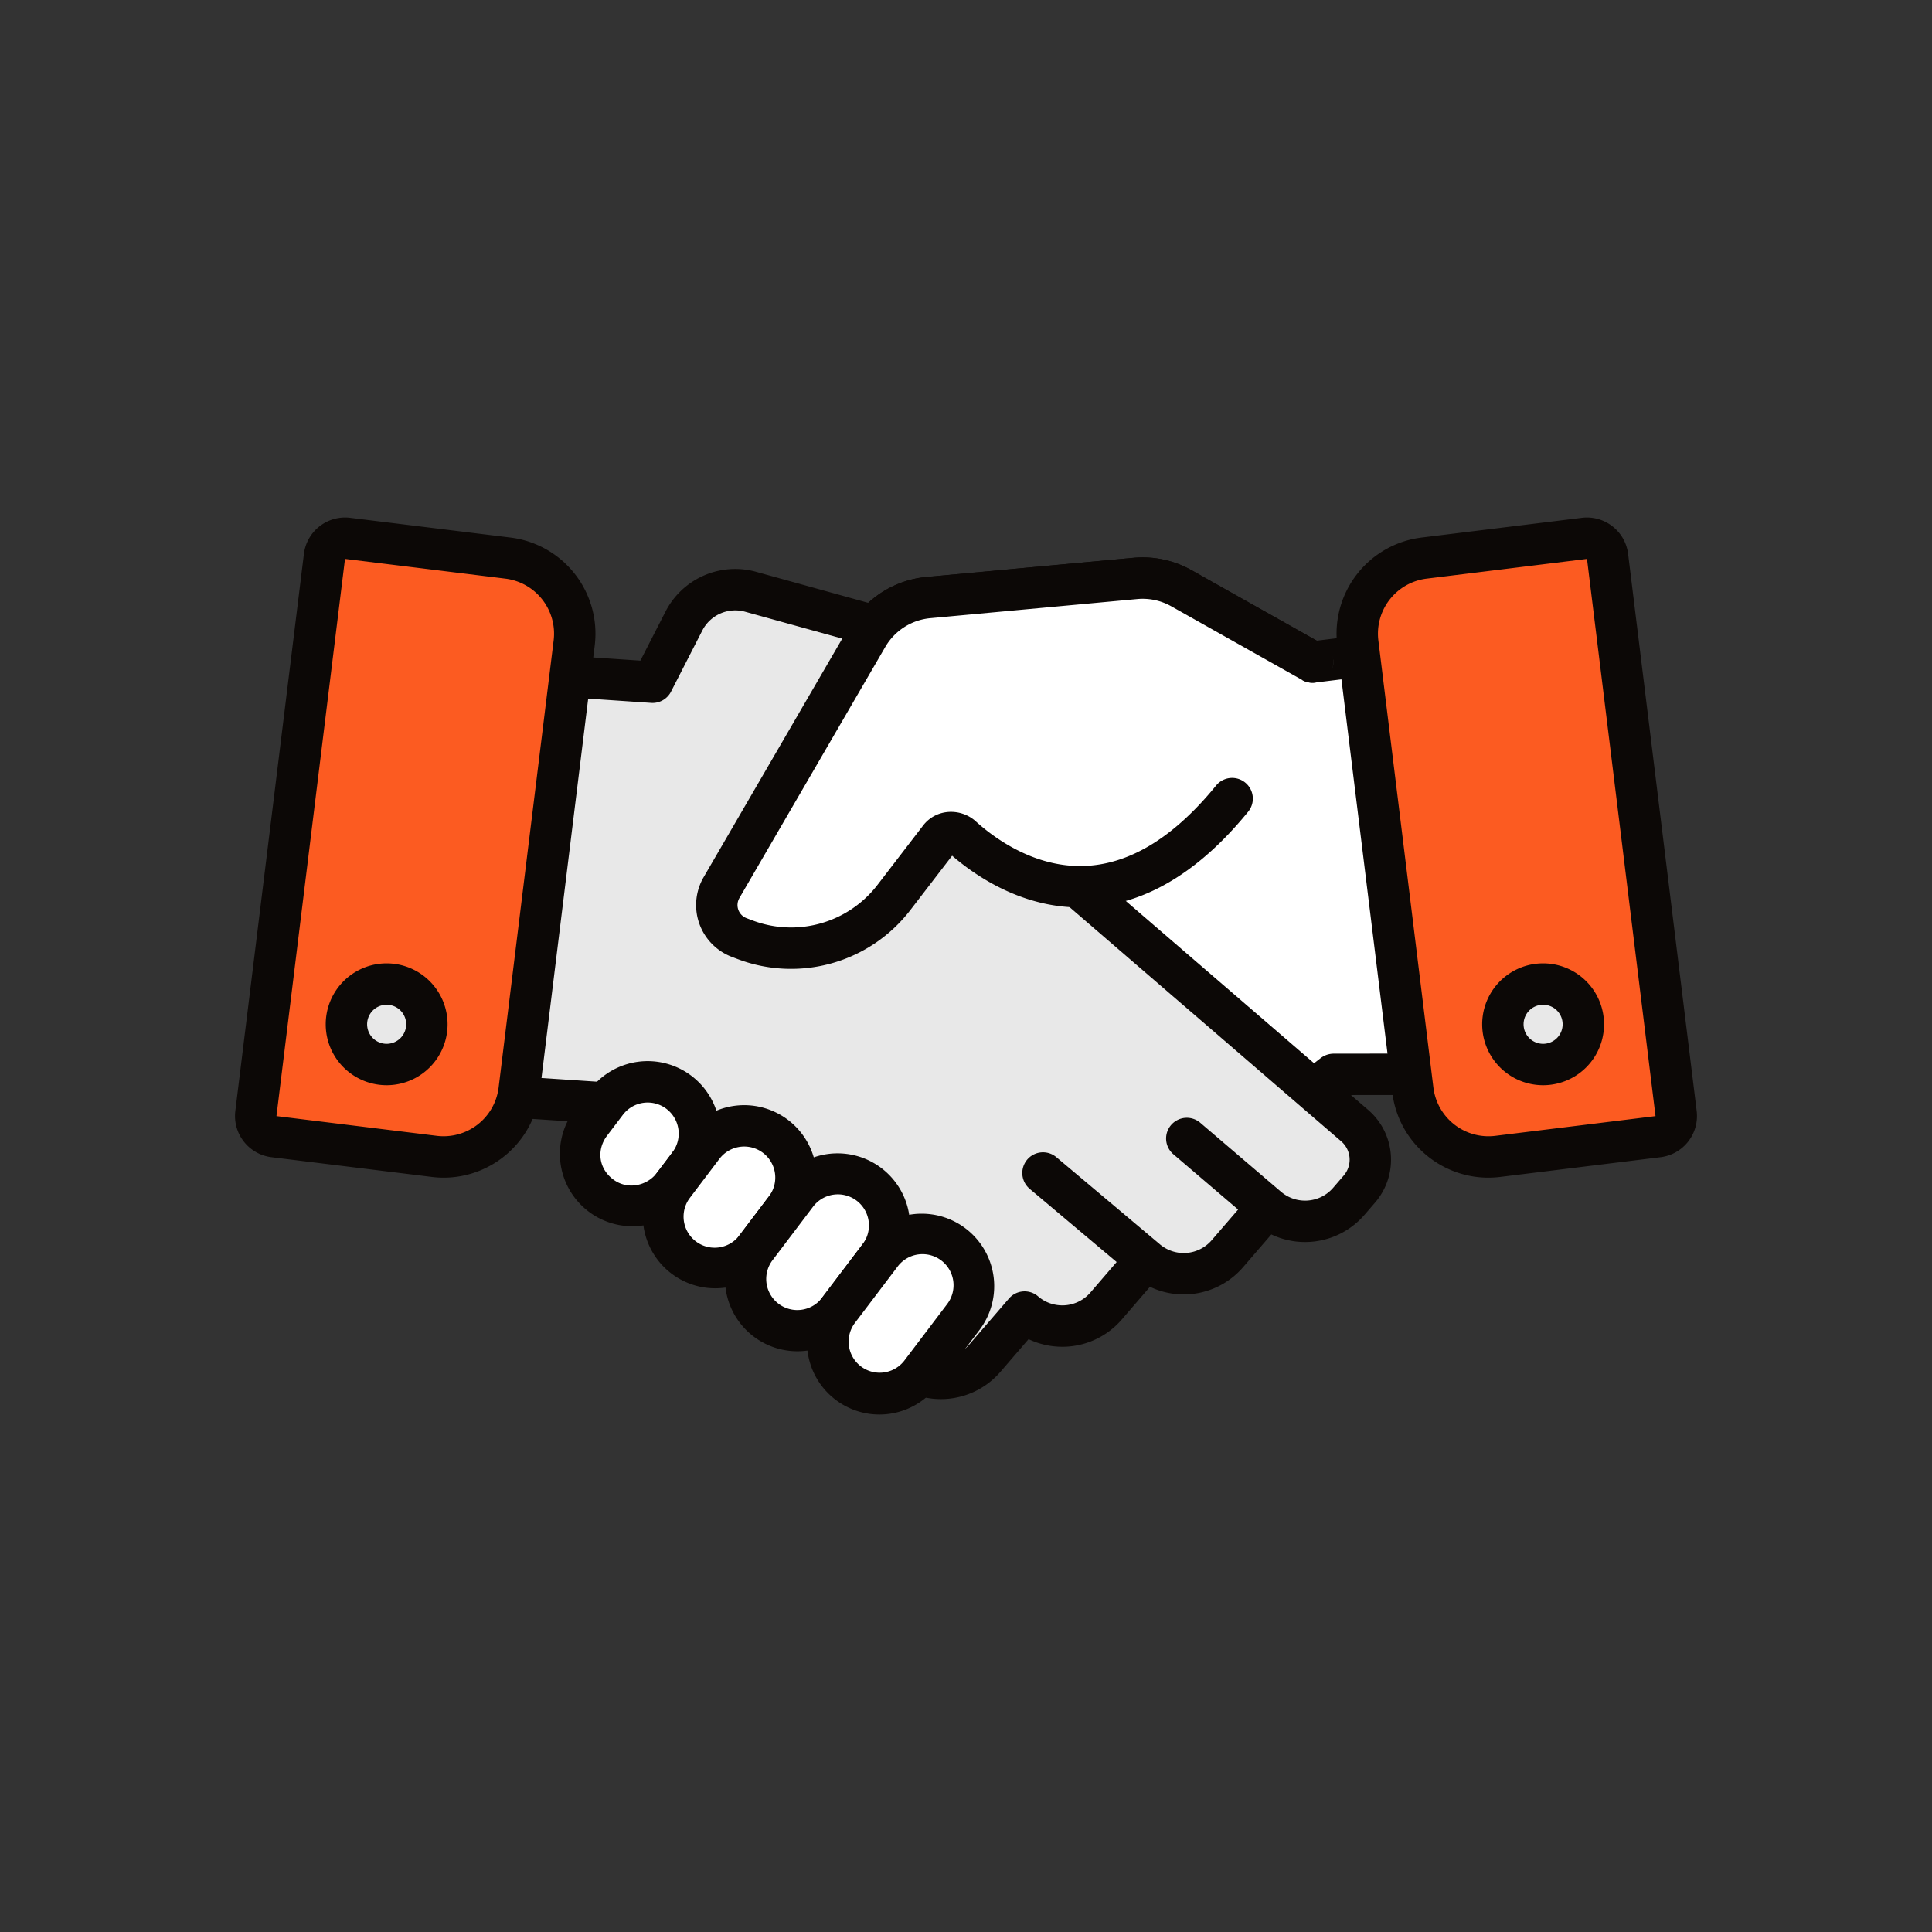 <svg width="140" height="140" fill="none" xmlns="http://www.w3.org/2000/svg"><rect width="100%" height="100%" fill="#333333" stroke="none"/><path d="M102.622 68.614l-2.492-20.25a1 1 0 00-1.115-.87l-3.905.48c-.001 0-.002 0-.001-.001v-.002l-9.5-5.345a5.724 5.724 0 00-3.333-.712l-15 1.387a5.723 5.723 0 00-4.422 2.824L52.282 64.322a2.515 2.515 0 001.286 3.616l.432.163c.263.1.529.186.795.26.64.176.908 1.038.407 1.474l-2.68 2.335-7.622 6.502a3.256 3.256 0 00-.316 4.596l.773.886a4.186 4.186 0 005.08.964c.49-.254 1.118-.224 1.481.192l2.257 2.588a4.179 4.179 0 005.078.968c.49-.255 1.12-.226 1.483.191l2.252 2.586a4.18 4.18 0 003.671 1.404 4.172 4.172 0 001.528-.498c.435-.243.99-.258 1.366.068l.87.752c.036.031.07.065.101.1a4.187 4.187 0 005.86.353l2.15-1.876L96.608 77.87a.068.068 0 01.046-.018l5.975-.006a1 1 0 00.992-1.122l-.999-8.11z" fill="#fff"/><path fill-rule="evenodd" clip-rule="evenodd" d="M82.138 40.42a7.225 7.225 0 014.207.898l9.075 5.107 3.412-.42a2.5 2.5 0 012.787 2.176l3.49 28.36a2.5 2.5 0 01-2.478 2.805l-5.484.005-17.658 13.753-2.12 1.849a5.687 5.687 0 01-7.947-.467l-.64-.553a5.679 5.679 0 01-1.939.603 5.68 5.68 0 01-4.985-1.907l-2.056-2.36a5.655 5.655 0 01-1.776.523m6.093-.134a2.68 2.68 0 002.357.9c.341-.041.674-.147.979-.318.82-.459 2.096-.607 3.08.243l.87.752c.092.08.17.159.234.23a2.687 2.687 0 003.76.226l2.15-1.875a1.57 1.57 0 01.064-.053L95.67 76.698c.278-.224.624-.347.983-.347l5.41-.005-3.36-27.303-3.41.42a1.477 1.477 0 01-1.024-.244l-9.395-5.287a4.224 4.224 0 00-2.46-.525l-15 1.387a4.224 4.224 0 00-3.263 2.084L53.58 65.076a1.015 1.015 0 00.519 1.459l.432.163c.22.083.44.155.664.216a2.424 2.424 0 011.674 1.67c.213.74.092 1.71-.68 2.382m-5.203-7.397l10.572-18.197a7.224 7.224 0 015.58-3.564l15-1.388m13.684 6.23l.023.014a1.603 1.603 0 01-.023-.013zm.58 2.084c.237-.402.265-.868.118-1.274.146.395.13.854-.118 1.274z" fill="#0C0806"/><path d="M98.168 81.568l-9.684-8.35-2.693-2.32-1.927-1.66-8.284-7.141.956-8.145a5.62 5.62 0 00-4.083-6.073l-18.06-4.997a4.18 4.18 0 00-4.834 2.122l-2.271 4.434-9.749-.662-2.497 21.256-1.085 9.237 9.49.631.019.018L63.29 97.006l2.16 1.864a4.187 4.187 0 005.905-.438l2.891-3.355c.656.567 1.44.892 2.242.986a4.18 4.18 0 003.663-1.425l2.892-3.357a4.178 4.178 0 005.901-.436l2.895-3.358a4.185 4.185 0 005.902-.436l.768-.89a3.256 3.256 0 00-.341-4.593z" fill="#E8E8E8"/><path fill-rule="evenodd" clip-rule="evenodd" d="M54.793 41.436l18.06 4.997a7.12 7.12 0 015.173 7.694l-.864 7.354 9.608 8.28 2.693 2.32 9.684 8.35a4.756 4.756 0 01.498 6.71l-.768.89a5.688 5.688 0 01-6.75 1.42l-2.046 2.372a5.68 5.68 0 01-6.75 1.423l-2.043 2.371a5.681 5.681 0 01-4.975 1.936 5.682 5.682 0 01-1.779-.512l-2.042 2.37a5.688 5.688 0 01-8.02.596L42.845 81.364l-8.988-.598a1.5 1.5 0 01-1.39-1.672l1.085-9.237L36.05 48.6a1.5 1.5 0 011.592-1.322l8.762.595 1.82-3.554a5.68 5.68 0 016.57-2.884zm26.123 50.015l-6.302-5.303a1.5 1.5 0 111.931-2.296l7.464 6.28.015.014a2.678 2.678 0 003.784-.28l1.911-2.217-4.693-4.008a1.5 1.5 0 011.949-2.282l5.838 4.988.005.003c1.125.97 2.82.843 3.787-.278l.768-.89v-.001a1.756 1.756 0 00-.184-2.477l-9.684-8.35-2.693-2.32L74.6 63.233a1.5 1.5 0 01-.51-1.311l.957-8.145a4.12 4.12 0 00-2.994-4.452l-18.06-4.998a2.68 2.68 0 00-3.1 1.361l-2.27 4.433a1.5 1.5 0 01-1.437.813l-8.324-.565-2.33 19.838-.901 7.67 7.915.527a1.5 1.5 0 01.909.386l.005.005 21.97 18.939a2.687 2.687 0 003.788-.281l2.892-3.355a1.5 1.5 0 012.117-.156c.42.363.92.57 1.436.631m4.253-3.122l-1.9 2.208a2.68 2.68 0 01-2.353.914" fill="#0C0806"/><path d="M43.94 79.88l-1.148 1.516a3.752 3.752 0 005.981 4.53l1.149-1.517a3.752 3.752 0 00-5.981-4.53z" fill="#fff"/><path fill-rule="evenodd" clip-rule="evenodd" d="M50.102 77.957a5.252 5.252 0 00-7.357 1.017l-1.149 1.516a5.252 5.252 0 008.373 6.341l1.149-1.517a5.252 5.252 0 00-1.016-7.356zM48.29 80.35a2.252 2.252 0 00-3.154.436l-1.15 1.516c-.75.992-.632 2.345.436 3.155 1.07.81 2.464.45 3.155-.436.69-.887 1.148-1.517 1.148-1.517a2.252 2.252 0 00-.435-3.154z" fill="#0C0806"/><path d="M50.937 83.07l-2.164 2.856a3.752 3.752 0 005.982 4.53l2.163-2.857a3.752 3.752 0 00-5.981-4.53z" fill="#fff"/><path fill-rule="evenodd" clip-rule="evenodd" d="M57.097 81.148a5.252 5.252 0 00-7.356 1.016l-2.163 2.856a5.252 5.252 0 008.372 6.34l2.164-2.855a5.252 5.252 0 00-1.017-7.357zm-1.81 2.391a2.252 2.252 0 00-3.155.436L49.97 86.83a2.252 2.252 0 003.59 2.719l2.163-2.857a2.252 2.252 0 00-.436-3.154z" fill="#0C0806"/><path d="M57.702 86.563l-2.948 3.892a3.752 3.752 0 005.982 4.53l2.948-3.893a3.752 3.752 0 00-5.982-4.53z" fill="#fff"/><path fill-rule="evenodd" clip-rule="evenodd" d="M56.507 85.657a5.251 5.251 0 018.373 6.34l-2.948 3.894a5.252 5.252 0 01-8.373-6.341l2.948-3.893zm2.391 1.811a2.252 2.252 0 113.59 2.719l-2.948 3.892a2.252 2.252 0 01-3.59-2.718l2.948-3.893z" fill="#0C0806"/><path d="M63.855 90.866l-3.12 4.119a3.751 3.751 0 105.982 4.53l3.12-4.119a3.752 3.752 0 00-5.982-4.53z" fill="#fff"/><path fill-rule="evenodd" clip-rule="evenodd" d="M62.659 89.96a5.252 5.252 0 018.373 6.34v.002l-3.12 4.118a5.251 5.251 0 11-8.373-6.34l3.12-4.12zm5.546 1.376a2.252 2.252 0 00-3.154.436l-3.12 4.118a2.252 2.252 0 003.59 2.719l3.12-4.119a2.252 2.252 0 00-.436-3.154" fill="#0C0806"/><path d="M95.11 47.972l-9.5-5.346a5.724 5.724 0 00-3.334-.712l-15 1.387a5.723 5.723 0 00-4.422 2.824L52.282 64.322a2.515 2.515 0 001.286 3.616l.433.163a9.4 9.4 0 0010.775-3.066l3.303-4.299c.386-.502 1.144-.537 1.613-.112 2.61 2.363 10.768 8.084 19.592-2.753" fill="#fff"/><path fill-rule="evenodd" clip-rule="evenodd" d="M82.138 40.42a7.225 7.225 0 014.208.898l9.5 5.346a1.5 1.5 0 01-1.472 2.615l-9.5-5.346a4.224 4.224 0 00-2.46-.525l-15 1.387a4.223 4.223 0 00-3.263 2.084L53.58 65.076a1.015 1.015 0 00.52 1.459l.431.163a7.9 7.9 0 009.057-2.577l3.303-4.299c.968-1.26 2.751-1.268 3.81-.31 1.213 1.1 3.614 2.873 6.617 3.194 2.868.307 6.646-.675 10.804-5.782a1.5 1.5 0 112.326 1.895c-4.666 5.73-9.38 7.305-13.449 6.87-3.665-.392-6.505-2.388-8.004-3.681l-3.028 3.94a10.9 10.9 0 01-12.495 3.557l-.432-.163a4.015 4.015 0 01-2.054-5.773l10.572-18.197a7.223 7.223 0 015.581-3.564l15-1.388z" fill="#0C0806"/><path d="M121.458 80.686l-4.968-40.362a1.506 1.506 0 00-1.681-1.313l-11.618 1.43a5.52 5.52 0 00-4.8 6.147l3.991 32.41a5.521 5.521 0 006.146 4.799l11.618-1.43a1.507 1.507 0 001.312-1.681z" fill="#FC5B21"/><path fill-rule="evenodd" clip-rule="evenodd" d="M114.627 37.523a3.008 3.008 0 013.352 2.617l4.968 40.362a3.008 3.008 0 01-2.617 3.353l-11.619 1.43a7.043 7.043 0 01-.861.053c-3.49 0-6.52-2.605-6.957-6.157m0 0l-3.99-32.41a7.02 7.02 0 016.104-7.818l11.62-1.43m.364 2.977l-11.617 1.43a4.02 4.02 0 00-3.493 4.475l3.989 32.41a4.023 4.023 0 004.475 3.493l11.617-1.43h.003M114.991 40.5c.004 0 .007.002.007.002s.003.003.003.005l4.969 40.362v.002" fill="#0C0806"/><path d="M36.81 40.442l-11.619-1.43a1.507 1.507 0 00-1.68 1.312l-4.969 40.362a1.508 1.508 0 001.312 1.68l11.619 1.43a5.522 5.522 0 006.146-4.799l3.99-32.41a5.52 5.52 0 00-4.8-6.145z" fill="#FC5B21"/><path fill-rule="evenodd" clip-rule="evenodd" d="M23.156 38.137a3.007 3.007 0 012.218-.614l11.62 1.43a7.02 7.02 0 016.103 7.818l-3.99 32.41c-.437 3.552-3.467 6.157-6.957 6.157a6.93 6.93 0 01-.86-.053l-11.62-1.43a3.008 3.008 0 01-2.617-3.353l4.969-40.362a3.008 3.008 0 011.134-2.003zm1.852 2.363a.008.008 0 00-.009.007l-4.968 40.362v.002l.001.004m.003.002h.002l11.619 1.43a4.022 4.022 0 004.475-3.493l3.989-32.41a4.02 4.02 0 00-3.493-4.474L25.008 40.5" fill="#0C0806"/><path d="M111.819 77.138a2.915 2.915 0 100-5.83 2.915 2.915 0 000 5.83z" fill="#E8E8E8"/><path fill-rule="evenodd" clip-rule="evenodd" d="M111.819 72.808a1.415 1.415 0 100 2.83 1.415 1.415 0 000-2.83zm-4.415 1.415a4.415 4.415 0 118.83 0 4.415 4.415 0 01-8.83 0z" fill="#0C0806"/><path d="M28.018 77.138a2.915 2.915 0 100-5.83 2.915 2.915 0 000 5.83z" fill="#E8E8E8"/><path fill-rule="evenodd" clip-rule="evenodd" d="M28.018 72.808a1.415 1.415 0 100 2.83 1.415 1.415 0 000-2.83zm-4.415 1.415a4.415 4.415 0 118.83 0 4.415 4.415 0 01-8.83 0z" fill="#0C0806"/></svg>